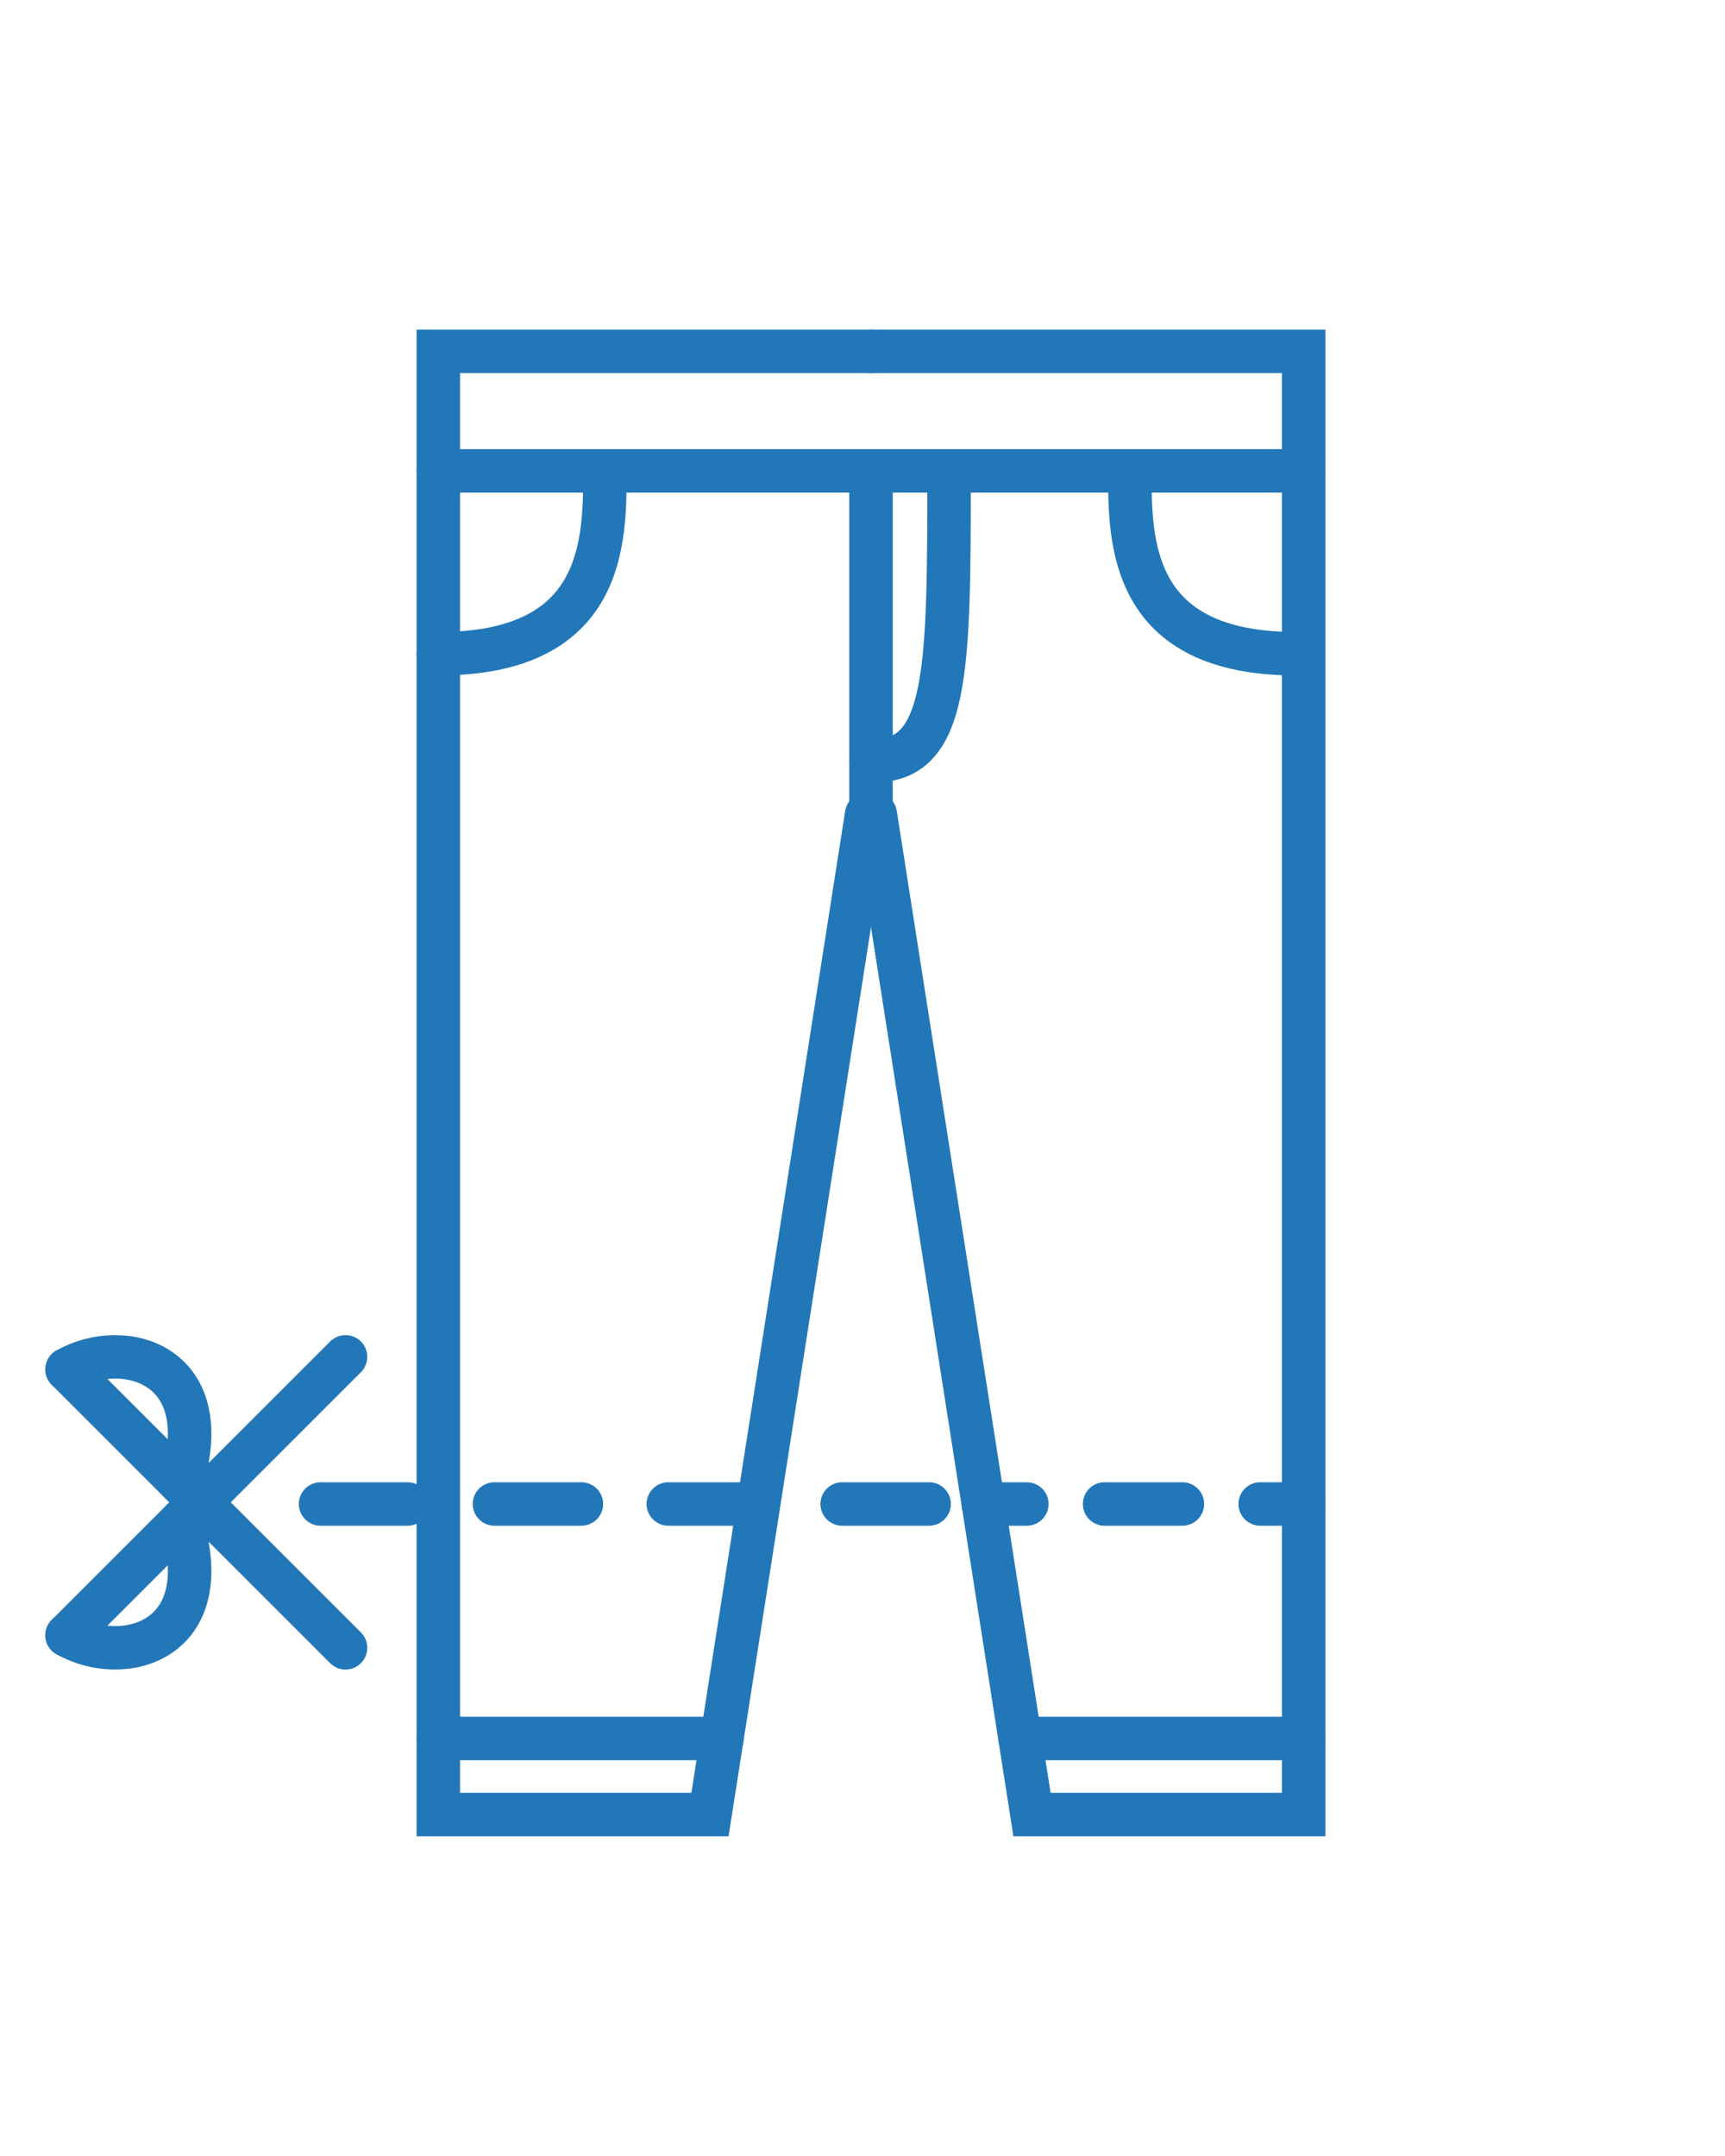<?xml version="1.0" encoding="utf-8"?>
<!-- Generator: Adobe Illustrator 15.1.0, SVG Export Plug-In . SVG Version: 6.00 Build 0)  -->
<!DOCTYPE svg PUBLIC "-//W3C//DTD SVG 1.1//EN" "http://www.w3.org/Graphics/SVG/1.1/DTD/svg11.dtd">
<svg version="1.1" id="Vrstva_1" xmlns="http://www.w3.org/2000/svg" xmlns:xlink="http://www.w3.org/1999/xlink" x="0px" y="0px"
	 width="79.37px" height="99.21px" viewBox="0 0 79.37 99.21" enable-background="new 0 0 79.37 99.21" xml:space="preserve">
<path fill="none" stroke="#2277B8" stroke-width="2" stroke-linecap="round" stroke-miterlimit="10" d="M60.21,35.126"/>
<path fill="none" stroke="#2277B8" stroke-width="2" stroke-linecap="round" stroke-miterlimit="10" d="M39.877,37.471"/>
<path fill="none" stroke="#2277B8" stroke-width="2" stroke-linecap="round" stroke-miterlimit="10" d="M40.076,23.386"/>
<path fill="none" stroke="#2277B8" stroke-width="2" stroke-linecap="round" stroke-miterlimit="10" d="M42.961,34.074"/>
<polyline fill="none" stroke="#2277B8" stroke-width="2" stroke-linecap="round" stroke-miterlimit="10" points="40.076,16.167 
	20.167,16.167 20.167,24.333 20.167,83.5 32.667,83.5 39.877,37.471 "/>
<polyline fill="none" stroke="#2277B8" stroke-width="2" stroke-linecap="round" stroke-miterlimit="10" points="40.076,16.167 
	59.984,16.167 59.984,24.333 59.984,83.5 47.484,83.5 40.274,37.471 "/>
<line fill="none" stroke="#2277B8" stroke-width="2" stroke-linecap="round" stroke-miterlimit="10" x1="20.167" y1="21.667" x2="59.984" y2="21.667"/>
<line fill="none" stroke="#2277B8" stroke-width="2" stroke-linecap="round" stroke-miterlimit="10" x1="40.076" y1="38.5" x2="40.076" y2="21.667"/>
<line fill="none" stroke="#2277B8" stroke-width="2" stroke-linecap="round" stroke-miterlimit="10" x1="20.167" y1="80" x2="33.218" y2="80"/>
<line fill="none" stroke="#2277B8" stroke-width="2" stroke-linecap="round" stroke-miterlimit="10" x1="46.936" y1="80" x2="59.984" y2="80"/>
<path fill="none" stroke="#2277B8" stroke-width="2" stroke-linecap="round" stroke-miterlimit="10" d="M27.833,21.667
	c0,3.271,0,8.417-7.667,8.417"/>
<path fill="none" stroke="#2277B8" stroke-width="2" stroke-linecap="round" stroke-miterlimit="10" d="M43.667,21.667
	c0,9.166,0,13.459-3.591,13.333"/>
<path fill="none" stroke="#2277B8" stroke-width="2" stroke-linecap="round" stroke-miterlimit="10" d="M51.984,21.667
	c0,3.271,0,8.417,7.667,8.417"/>
<line fill="none" stroke="#2277B8" stroke-width="2" stroke-linecap="round" stroke-miterlimit="10" stroke-dasharray="4" x1="14.75" y1="69.209" x2="45.793" y2="69.209"/>
<g>
	<g>
		
			<line fill="none" stroke="#2277B8" stroke-width="2" stroke-linecap="round" stroke-miterlimit="10" x1="45.246" y1="69.209" x2="47.246" y2="69.209"/>
		
			<line fill="none" stroke="#2277B8" stroke-width="2" stroke-linecap="round" stroke-miterlimit="10" stroke-dasharray="3.579,3.579" x1="50.825" y1="69.209" x2="56.194" y2="69.209"/>
		
			<line fill="none" stroke="#2277B8" stroke-width="2" stroke-linecap="round" stroke-miterlimit="10" x1="57.984" y1="69.209" x2="59.984" y2="69.209"/>
	</g>
</g>
<g>
	
		<line fill="none" stroke="#2277B8" stroke-width="2" stroke-linecap="round" stroke-miterlimit="10" x1="3.086" y1="63.016" x2="15.898" y2="75.828"/>
	<path fill="none" stroke="#2277B8" stroke-width="2" stroke-linecap="round" stroke-miterlimit="10" d="M3.086,63.016
		c2.594-1.469,6.969-0.281,5.25,5.25"/>
</g>
<g>
	
		<line fill="none" stroke="#2277B8" stroke-width="2" stroke-linecap="round" stroke-miterlimit="10" x1="3.086" y1="75.25" x2="15.898" y2="62.438"/>
	<path fill="none" stroke="#2277B8" stroke-width="2" stroke-linecap="round" stroke-miterlimit="10" d="M3.086,75.25
		c2.594,1.469,6.969,0.281,5.25-5.25"/>
</g>
</svg>
